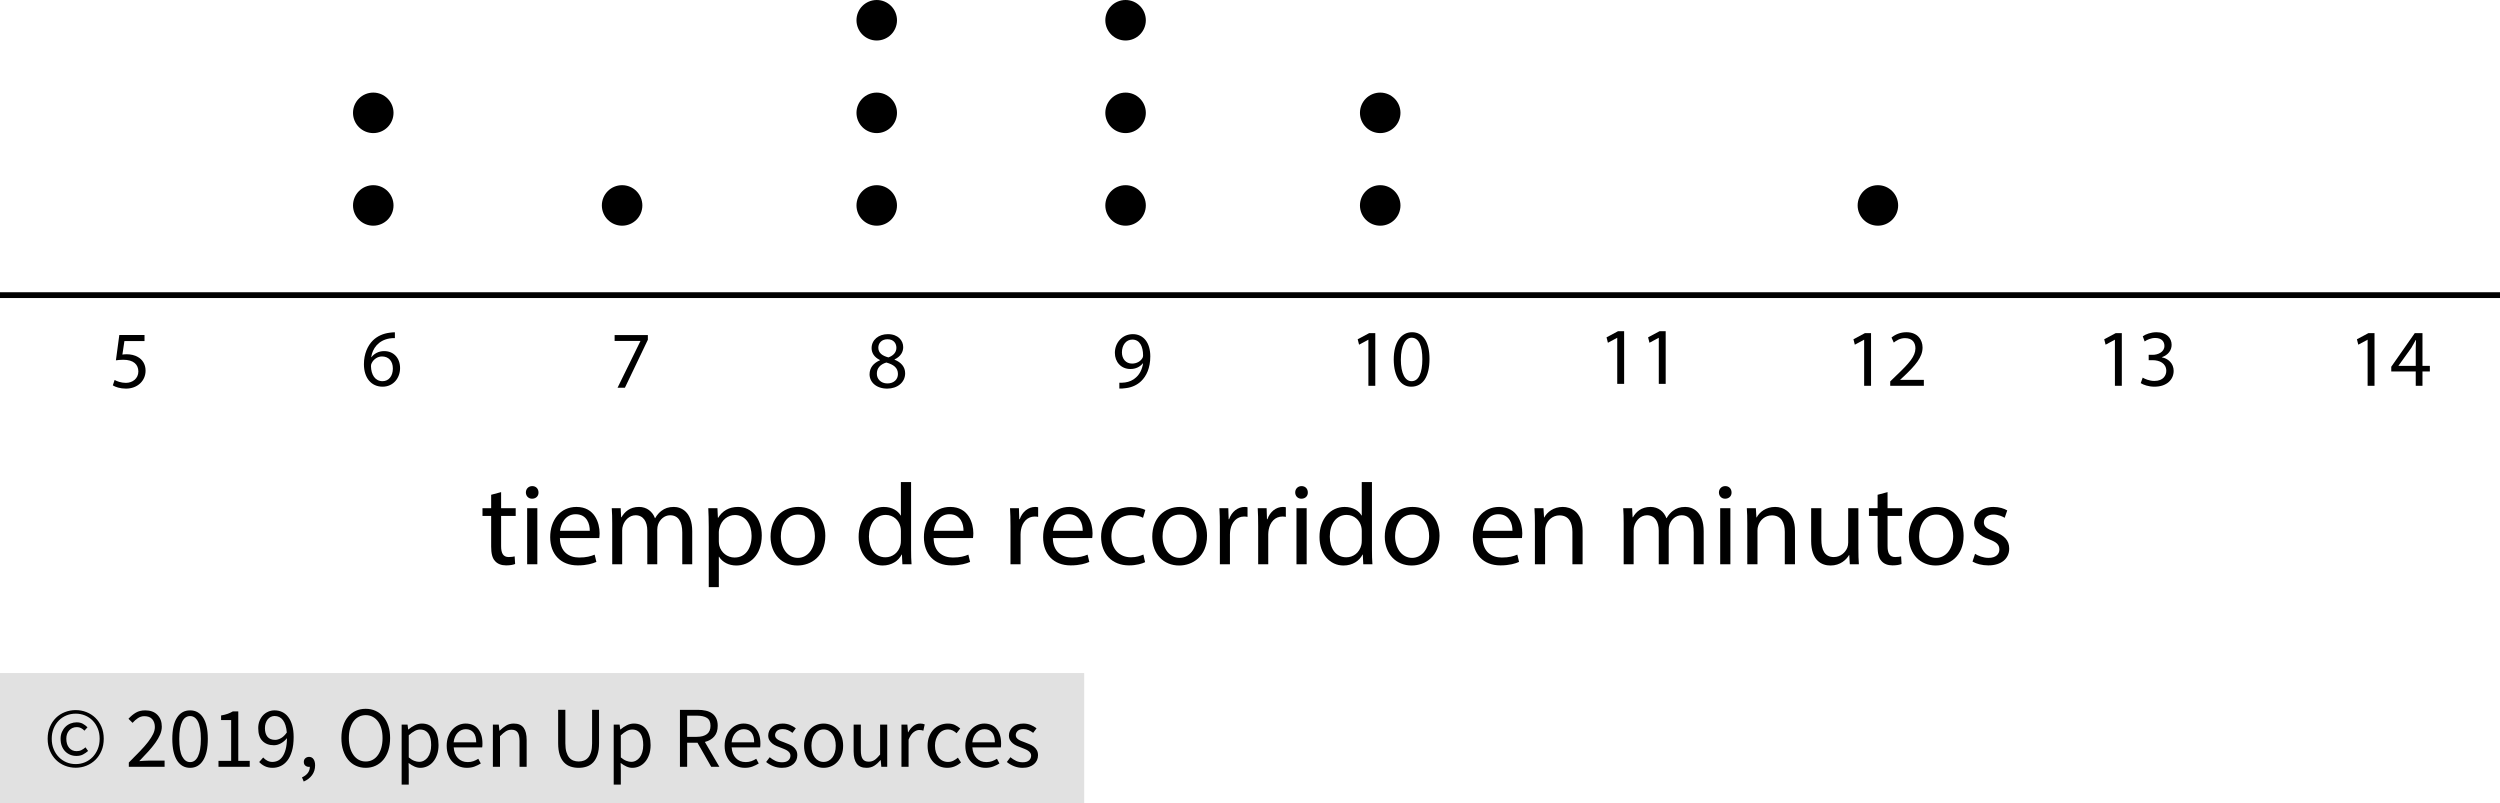 <?xml version="1.0" encoding="utf-8"?>
<!-- Generator: Adobe Illustrator 23.0.3, SVG Export Plug-In . SVG Version: 6.00 Build 0)  -->
<svg version="1.1" xmlns="http://www.w3.org/2000/svg" xmlns:xlink="http://www.w3.org/1999/xlink" x="0px" y="0px"
	 viewBox="0 0 432 138.8" style="enable-background:new 0 0 432 138.8;" xml:space="preserve">
<style type="text/css">
	.st0{fill:#E1E1E1;}
	.st1{fill:none;stroke:#000000;stroke-miterlimit:10;}
</style>
<g id="Copyright">
	<rect y="116.3" class="st0" width="187.347" height="22.5"/>
	<g>
		<path d="M13.08,132.665c-0.65,0-1.27-0.118-1.86-0.353c-0.59-0.235-1.105-0.57-1.545-1.005s-0.79-0.96-1.05-1.575
			c-0.26-0.615-0.39-1.307-0.39-2.078c0-0.76,0.13-1.445,0.39-2.055c0.26-0.61,0.61-1.13,1.05-1.56c0.44-0.43,0.955-0.76,1.545-0.99
			c0.59-0.229,1.209-0.345,1.86-0.345c0.65,0,1.268,0.115,1.853,0.345c0.585,0.23,1.1,0.561,1.545,0.99
			c0.445,0.43,0.797,0.95,1.058,1.56c0.26,0.61,0.39,1.295,0.39,2.055c0,0.771-0.13,1.463-0.39,2.078
			c-0.26,0.615-0.613,1.14-1.058,1.575c-0.445,0.435-0.96,0.77-1.545,1.005S13.73,132.665,13.08,132.665z M13.08,132.035
			c0.57,0,1.105-0.105,1.605-0.315c0.5-0.21,0.938-0.508,1.312-0.893s0.672-0.845,0.893-1.38c0.22-0.535,0.33-1.132,0.33-1.792
			c0-0.65-0.11-1.242-0.33-1.777c-0.22-0.535-0.518-0.992-0.893-1.373c-0.375-0.38-0.812-0.672-1.312-0.877
			c-0.5-0.205-1.035-0.308-1.605-0.308c-0.57,0-1.105,0.103-1.605,0.308c-0.5,0.205-0.938,0.498-1.312,0.877
			c-0.375,0.38-0.673,0.838-0.893,1.373c-0.22,0.535-0.33,1.127-0.33,1.777c0,0.66,0.11,1.258,0.33,1.792
			c0.22,0.535,0.518,0.996,0.893,1.38s0.812,0.682,1.312,0.893C11.975,131.93,12.51,132.035,13.08,132.035z M13.2,130.625
			c-0.38,0-0.735-0.067-1.065-0.203c-0.33-0.135-0.62-0.33-0.87-0.585c-0.25-0.255-0.445-0.565-0.585-0.93
			c-0.14-0.365-0.21-0.783-0.21-1.253c0-0.43,0.077-0.82,0.232-1.17c0.155-0.35,0.36-0.65,0.615-0.9s0.55-0.44,0.885-0.57
			c0.335-0.13,0.682-0.195,1.042-0.195c0.42,0,0.777,0.083,1.072,0.248s0.562,0.368,0.803,0.607l-0.525,0.585
			c-0.2-0.2-0.403-0.352-0.608-0.457c-0.205-0.105-0.438-0.158-0.697-0.158c-0.55,0-0.993,0.188-1.328,0.562
			s-0.502,0.857-0.502,1.447c0,0.66,0.163,1.183,0.487,1.568c0.325,0.385,0.758,0.577,1.298,0.577c0.32,0,0.6-0.062,0.84-0.188
			c0.24-0.125,0.47-0.282,0.69-0.472l0.45,0.63c-0.28,0.24-0.575,0.442-0.885,0.607S13.65,130.625,13.2,130.625z"/>
		<path d="M22.26,132.5v-0.735c0.72-0.72,1.36-1.37,1.92-1.95c0.56-0.58,1.03-1.118,1.41-1.612c0.38-0.495,0.669-0.95,0.87-1.365
			c0.2-0.415,0.3-0.817,0.3-1.208c0-0.55-0.15-1-0.45-1.35c-0.3-0.35-0.755-0.525-1.365-0.525c-0.4,0-0.771,0.113-1.11,0.337
			c-0.34,0.225-0.65,0.498-0.93,0.818l-0.705-0.705c0.4-0.44,0.825-0.792,1.275-1.058c0.45-0.265,0.99-0.397,1.62-0.397
			c0.89,0,1.59,0.258,2.1,0.772c0.51,0.515,0.765,1.198,0.765,2.047c0,0.45-0.097,0.903-0.292,1.358
			c-0.195,0.455-0.465,0.925-0.81,1.41c-0.345,0.485-0.755,0.99-1.23,1.515s-0.997,1.083-1.567,1.672c0.26-0.02,0.53-0.04,0.81-0.06
			c0.28-0.02,0.545-0.03,0.795-0.03h2.775v1.065H22.26z"/>
		<path d="M32.85,132.68c-0.97,0-1.725-0.43-2.265-1.29c-0.54-0.86-0.81-2.095-0.81-3.705s0.27-2.835,0.81-3.675
			c0.54-0.84,1.295-1.26,2.265-1.26c0.96,0,1.71,0.42,2.25,1.26c0.54,0.84,0.81,2.065,0.81,3.675s-0.27,2.845-0.81,3.705
			S33.81,132.68,32.85,132.68z M32.85,131.69c0.28,0,0.533-0.077,0.758-0.232c0.225-0.155,0.42-0.395,0.585-0.72
			c0.165-0.325,0.292-0.74,0.382-1.245s0.135-1.107,0.135-1.808c0-0.7-0.045-1.3-0.135-1.8c-0.09-0.5-0.217-0.907-0.382-1.222
			s-0.36-0.547-0.585-0.698c-0.225-0.15-0.478-0.225-0.758-0.225s-0.535,0.075-0.765,0.225c-0.23,0.15-0.428,0.383-0.593,0.698
			s-0.292,0.723-0.382,1.222c-0.09,0.5-0.135,1.101-0.135,1.8c0,1.4,0.173,2.417,0.518,3.052
			C31.837,131.373,32.29,131.69,32.85,131.69z"/>
		<path d="M37.755,132.5v-1.02h2.19v-7.05h-1.74v-0.795c0.44-0.08,0.823-0.177,1.148-0.292c0.325-0.115,0.617-0.252,0.877-0.412
			h0.945v8.55h1.98v1.02H37.755z"/>
		<path d="M47.1,132.68c-0.51,0-0.958-0.095-1.343-0.285s-0.708-0.43-0.967-0.72l0.69-0.78c0.2,0.23,0.438,0.415,0.712,0.555
			s0.562,0.21,0.862,0.21c0.34,0,0.66-0.07,0.96-0.21c0.3-0.14,0.564-0.373,0.795-0.698c0.23-0.325,0.415-0.748,0.555-1.268
			c0.14-0.52,0.215-1.165,0.225-1.935c-0.3,0.38-0.65,0.68-1.05,0.9c-0.4,0.22-0.8,0.33-1.2,0.33c-0.83,0-1.49-0.245-1.98-0.735
			c-0.49-0.49-0.735-1.23-0.735-2.22c0-0.46,0.075-0.878,0.225-1.253c0.15-0.375,0.353-0.697,0.607-0.967s0.555-0.48,0.9-0.63
			s0.708-0.225,1.087-0.225c0.47,0,0.908,0.095,1.312,0.285c0.405,0.19,0.755,0.478,1.05,0.862c0.294,0.385,0.525,0.865,0.69,1.44
			c0.165,0.575,0.248,1.248,0.248,2.018c0,0.96-0.1,1.777-0.3,2.453c-0.2,0.675-0.47,1.225-0.81,1.65
			c-0.34,0.425-0.728,0.735-1.163,0.93C48.037,132.583,47.58,132.68,47.1,132.68z M47.549,127.85c0.32,0,0.658-0.1,1.013-0.3
			c0.355-0.2,0.688-0.525,0.998-0.975c-0.08-0.94-0.3-1.65-0.66-2.13s-0.845-0.72-1.455-0.72c-0.23,0-0.448,0.05-0.652,0.15
			c-0.205,0.1-0.383,0.243-0.533,0.428s-0.268,0.407-0.353,0.667c-0.085,0.26-0.127,0.545-0.127,0.855
			c0,0.63,0.145,1.125,0.435,1.485S46.949,127.85,47.549,127.85z"/>
		<path d="M52.484,135.05l-0.3-0.72c0.43-0.19,0.765-0.442,1.005-0.758c0.24-0.315,0.355-0.672,0.345-1.072
			c-0.03,0.01-0.081,0.015-0.15,0.015c-0.24,0-0.447-0.073-0.622-0.218c-0.175-0.145-0.263-0.357-0.263-0.637
			c0-0.27,0.09-0.482,0.27-0.638c0.18-0.155,0.395-0.232,0.645-0.232c0.32,0,0.572,0.13,0.757,0.39
			c0.185,0.26,0.278,0.615,0.278,1.065c0,0.65-0.175,1.215-0.525,1.695S53.094,134.79,52.484,135.05z"/>
		<path d="M63.194,132.68c-0.62,0-1.188-0.12-1.703-0.36c-0.515-0.24-0.958-0.582-1.327-1.027c-0.37-0.445-0.658-0.985-0.863-1.62
			c-0.205-0.635-0.308-1.347-0.308-2.137s0.103-1.498,0.308-2.123s0.493-1.155,0.863-1.59c0.37-0.435,0.812-0.767,1.327-0.997
			s1.083-0.345,1.703-0.345s1.188,0.118,1.703,0.353c0.515,0.235,0.96,0.57,1.335,1.005s0.665,0.965,0.87,1.59
			c0.205,0.625,0.307,1.327,0.307,2.107c0,0.79-0.103,1.502-0.307,2.137c-0.205,0.635-0.495,1.175-0.87,1.62
			c-0.375,0.445-0.82,0.788-1.335,1.027C64.382,132.56,63.814,132.68,63.194,132.68z M63.194,131.585
			c0.44,0,0.837-0.095,1.192-0.285c0.355-0.189,0.66-0.462,0.915-0.817s0.453-0.78,0.593-1.275c0.14-0.495,0.21-1.052,0.21-1.672
			c0-0.61-0.07-1.16-0.21-1.65c-0.14-0.49-0.338-0.905-0.593-1.245s-0.56-0.603-0.915-0.788s-0.752-0.277-1.192-0.277
			s-0.837,0.092-1.192,0.277s-0.66,0.448-0.915,0.788s-0.453,0.755-0.593,1.245c-0.14,0.49-0.21,1.041-0.21,1.65
			c0,0.62,0.07,1.177,0.21,1.672s0.338,0.92,0.593,1.275s0.56,0.628,0.915,0.817C62.357,131.49,62.754,131.585,63.194,131.585z"/>
		<path d="M69.404,135.575V125.21h1.02l0.105,0.84h0.045c0.33-0.28,0.692-0.52,1.087-0.72s0.808-0.3,1.238-0.3
			c0.47,0,0.885,0.088,1.245,0.263c0.36,0.175,0.66,0.425,0.9,0.75c0.24,0.325,0.422,0.715,0.547,1.17
			c0.125,0.455,0.188,0.968,0.188,1.538c0,0.62-0.085,1.172-0.255,1.658c-0.17,0.485-0.4,0.897-0.69,1.237
			c-0.291,0.34-0.625,0.598-1.005,0.772c-0.38,0.175-0.78,0.263-1.2,0.263c-0.34,0-0.678-0.075-1.013-0.225
			s-0.672-0.355-1.012-0.615l0.03,1.275v2.46H69.404z M72.419,131.645c0.3,0,0.577-0.067,0.833-0.203
			c0.255-0.135,0.475-0.325,0.66-0.57s0.33-0.547,0.435-0.908c0.105-0.36,0.158-0.765,0.158-1.215c0-0.4-0.035-0.765-0.105-1.095
			c-0.07-0.33-0.183-0.612-0.337-0.847c-0.155-0.235-0.355-0.417-0.6-0.548c-0.245-0.129-0.538-0.195-0.877-0.195
			c-0.31,0-0.623,0.085-0.938,0.255c-0.315,0.17-0.653,0.415-1.013,0.735v3.825c0.33,0.28,0.65,0.478,0.96,0.593
			C71.904,131.587,72.179,131.645,72.419,131.645z"/>
		<path d="M80.684,132.68c-0.49,0-0.948-0.088-1.373-0.263c-0.425-0.175-0.795-0.425-1.11-0.75
			c-0.315-0.325-0.562-0.722-0.743-1.192s-0.27-1.005-0.27-1.605s0.092-1.138,0.277-1.613c0.185-0.475,0.43-0.877,0.735-1.208
			c0.305-0.33,0.652-0.582,1.042-0.757c0.39-0.175,0.795-0.263,1.215-0.263c0.46,0,0.873,0.081,1.237,0.24
			c0.365,0.16,0.67,0.39,0.915,0.69s0.433,0.66,0.562,1.08s0.195,0.89,0.195,1.41c0,0.13-0.003,0.257-0.008,0.382
			s-0.018,0.232-0.037,0.322h-4.92c0.05,0.78,0.292,1.398,0.728,1.853c0.435,0.456,1.002,0.683,1.703,0.683
			c0.35,0,0.672-0.052,0.968-0.157c0.294-0.105,0.577-0.243,0.847-0.413l0.435,0.81c-0.32,0.2-0.675,0.375-1.065,0.525
			S81.184,132.68,80.684,132.68z M78.389,128.27h3.9c0-0.74-0.158-1.302-0.473-1.688c-0.315-0.385-0.757-0.578-1.327-0.578
			c-0.26,0-0.508,0.05-0.743,0.15c-0.235,0.1-0.448,0.248-0.638,0.443c-0.19,0.195-0.348,0.433-0.472,0.712
			C78.511,127.59,78.429,127.91,78.389,128.27z"/>
		<path d="M85.169,132.5v-7.29h1.02l0.105,1.05h0.045c0.35-0.35,0.717-0.642,1.103-0.877c0.385-0.235,0.833-0.353,1.343-0.353
			c0.77,0,1.332,0.24,1.688,0.72c0.354,0.48,0.532,1.19,0.532,2.13v4.62h-1.23v-4.455c0-0.69-0.11-1.188-0.33-1.492
			c-0.22-0.305-0.57-0.458-1.05-0.458c-0.38,0-0.715,0.095-1.005,0.285c-0.291,0.19-0.62,0.47-0.99,0.84v5.28H85.169z"/>
		<path d="M99.989,132.68c-0.5,0-0.968-0.073-1.403-0.218c-0.435-0.145-0.81-0.385-1.125-0.72s-0.562-0.772-0.742-1.312
			c-0.18-0.54-0.27-1.205-0.27-1.995v-5.775h1.245v5.805c0,0.59,0.06,1.085,0.18,1.485s0.282,0.72,0.487,0.96
			c0.205,0.24,0.448,0.412,0.728,0.518c0.28,0.105,0.58,0.157,0.9,0.157c0.33,0,0.635-0.052,0.915-0.157
			c0.28-0.105,0.525-0.278,0.735-0.518c0.21-0.24,0.375-0.56,0.495-0.96c0.12-0.4,0.18-0.895,0.18-1.485v-5.805h1.2v5.775
			c0,0.79-0.09,1.455-0.27,1.995c-0.18,0.54-0.428,0.978-0.743,1.312s-0.688,0.575-1.117,0.72
			C100.954,132.607,100.488,132.68,99.989,132.68z"/>
		<path d="M106.048,135.575V125.21h1.02l0.105,0.84h0.045c0.33-0.28,0.692-0.52,1.087-0.72s0.808-0.3,1.238-0.3
			c0.47,0,0.885,0.088,1.245,0.263c0.36,0.175,0.66,0.425,0.9,0.75c0.24,0.325,0.422,0.715,0.547,1.17
			c0.125,0.455,0.188,0.968,0.188,1.538c0,0.62-0.085,1.172-0.255,1.658c-0.17,0.485-0.4,0.897-0.69,1.237
			c-0.291,0.34-0.625,0.598-1.005,0.772c-0.38,0.175-0.78,0.263-1.2,0.263c-0.34,0-0.678-0.075-1.013-0.225
			s-0.672-0.355-1.012-0.615l0.03,1.275v2.46H106.048z M109.063,131.645c0.3,0,0.577-0.067,0.833-0.203
			c0.255-0.135,0.475-0.325,0.66-0.57s0.33-0.547,0.435-0.908c0.105-0.36,0.158-0.765,0.158-1.215c0-0.4-0.035-0.765-0.105-1.095
			c-0.07-0.33-0.183-0.612-0.337-0.847c-0.155-0.235-0.355-0.417-0.6-0.548c-0.245-0.129-0.538-0.195-0.877-0.195
			c-0.31,0-0.623,0.085-0.938,0.255c-0.315,0.17-0.653,0.415-1.013,0.735v3.825c0.33,0.28,0.65,0.478,0.96,0.593
			C108.548,131.587,108.823,131.645,109.063,131.645z"/>
		<path d="M117.494,132.5v-9.84h3.075c0.5,0,0.962,0.047,1.388,0.143c0.425,0.095,0.79,0.252,1.095,0.472
			c0.305,0.22,0.542,0.505,0.712,0.855c0.17,0.35,0.255,0.78,0.255,1.29c0,0.77-0.2,1.385-0.6,1.845s-0.94,0.775-1.62,0.945
			l2.505,4.29h-1.41l-2.37-4.155h-1.785v4.155H117.494z M118.739,127.325h1.65c0.77,0,1.36-0.158,1.77-0.473
			c0.41-0.315,0.615-0.792,0.615-1.433c0-0.65-0.205-1.105-0.615-1.365c-0.41-0.26-1-0.39-1.77-0.39h-1.65V127.325z"/>
		<path d="M128.713,132.68c-0.49,0-0.948-0.088-1.373-0.263c-0.425-0.175-0.795-0.425-1.11-0.75
			c-0.315-0.325-0.562-0.722-0.743-1.192s-0.27-1.005-0.27-1.605s0.092-1.138,0.277-1.613c0.185-0.475,0.43-0.877,0.735-1.208
			c0.305-0.33,0.652-0.582,1.042-0.757c0.39-0.175,0.795-0.263,1.215-0.263c0.46,0,0.873,0.081,1.237,0.24
			c0.365,0.16,0.67,0.39,0.915,0.69s0.433,0.66,0.562,1.08s0.195,0.89,0.195,1.41c0,0.13-0.003,0.257-0.008,0.382
			s-0.018,0.232-0.037,0.322h-4.92c0.05,0.78,0.292,1.398,0.728,1.853c0.435,0.456,1.002,0.683,1.703,0.683
			c0.35,0,0.672-0.052,0.968-0.157c0.294-0.105,0.577-0.243,0.847-0.413l0.435,0.81c-0.32,0.2-0.675,0.375-1.065,0.525
			S129.213,132.68,128.713,132.68z M126.418,128.27h3.9c0-0.74-0.158-1.302-0.473-1.688c-0.315-0.385-0.757-0.578-1.327-0.578
			c-0.26,0-0.508,0.05-0.743,0.15c-0.235,0.1-0.448,0.248-0.638,0.443c-0.19,0.195-0.348,0.433-0.472,0.712
			C126.541,127.59,126.458,127.91,126.418,128.27z"/>
		<path d="M135.103,132.68c-0.52,0-1.015-0.095-1.485-0.285s-0.88-0.43-1.23-0.72l0.615-0.825c0.32,0.26,0.647,0.47,0.982,0.63
			c0.335,0.16,0.722,0.24,1.163,0.24c0.48,0,0.84-0.11,1.08-0.33c0.24-0.22,0.36-0.49,0.36-0.81c0-0.19-0.05-0.355-0.15-0.495
			c-0.1-0.14-0.228-0.263-0.383-0.368c-0.155-0.105-0.333-0.197-0.532-0.277c-0.2-0.08-0.4-0.16-0.6-0.24
			c-0.26-0.09-0.52-0.192-0.78-0.308c-0.26-0.115-0.493-0.255-0.697-0.42c-0.205-0.165-0.373-0.357-0.502-0.578
			c-0.13-0.22-0.195-0.485-0.195-0.795c0-0.29,0.058-0.562,0.173-0.817c0.115-0.255,0.28-0.475,0.495-0.66
			c0.215-0.185,0.478-0.33,0.788-0.435s0.66-0.158,1.05-0.158c0.459,0,0.882,0.081,1.268,0.24c0.385,0.16,0.717,0.355,0.997,0.585
			l-0.585,0.78c-0.25-0.189-0.51-0.345-0.78-0.465s-0.565-0.18-0.885-0.18c-0.46,0-0.797,0.105-1.012,0.315
			c-0.215,0.21-0.323,0.455-0.323,0.735c0,0.17,0.045,0.317,0.135,0.442c0.09,0.125,0.21,0.235,0.36,0.33
			c0.15,0.095,0.323,0.18,0.518,0.255c0.195,0.075,0.397,0.153,0.607,0.232c0.26,0.1,0.522,0.205,0.788,0.315
			c0.265,0.11,0.502,0.247,0.712,0.412s0.382,0.368,0.518,0.607c0.135,0.24,0.203,0.53,0.203,0.87c0,0.3-0.058,0.58-0.173,0.84
			c-0.115,0.26-0.285,0.49-0.51,0.69s-0.505,0.357-0.84,0.472C135.915,132.623,135.533,132.68,135.103,132.68z"/>
		<path d="M142.318,132.68c-0.45,0-0.877-0.085-1.282-0.255c-0.405-0.17-0.763-0.417-1.073-0.742s-0.558-0.725-0.743-1.2
			c-0.185-0.475-0.277-1.012-0.277-1.612c0-0.61,0.092-1.152,0.277-1.627s0.433-0.877,0.743-1.208s0.667-0.58,1.073-0.75
			c0.405-0.17,0.833-0.255,1.282-0.255c0.45,0,0.877,0.085,1.283,0.255c0.405,0.17,0.762,0.42,1.072,0.75s0.558,0.732,0.743,1.208
			s0.277,1.018,0.277,1.627c0,0.6-0.092,1.138-0.277,1.612c-0.185,0.475-0.433,0.875-0.743,1.2s-0.667,0.572-1.072,0.742
			C143.195,132.595,142.768,132.68,142.318,132.68z M142.318,131.66c0.31,0,0.595-0.068,0.855-0.203
			c0.26-0.135,0.482-0.325,0.667-0.57s0.328-0.538,0.428-0.878c0.1-0.34,0.15-0.72,0.15-1.14s-0.05-0.803-0.15-1.147
			c-0.1-0.345-0.243-0.643-0.428-0.893s-0.408-0.442-0.667-0.578c-0.26-0.135-0.545-0.203-0.855-0.203s-0.595,0.068-0.855,0.203
			c-0.26,0.135-0.482,0.328-0.667,0.578s-0.328,0.547-0.427,0.893c-0.1,0.345-0.15,0.728-0.15,1.147s0.05,0.8,0.15,1.14
			c0.1,0.34,0.242,0.633,0.427,0.878s0.407,0.435,0.667,0.57C141.723,131.592,142.008,131.66,142.318,131.66z"/>
		<path d="M149.743,132.68c-0.78,0-1.348-0.24-1.702-0.72c-0.355-0.48-0.533-1.19-0.533-2.13v-4.62h1.245v4.455
			c0,0.69,0.107,1.188,0.322,1.493s0.562,0.458,1.042,0.458c0.38,0,0.715-0.098,1.005-0.293c0.29-0.195,0.609-0.507,0.96-0.938
			v-5.175h1.23v7.29h-1.02l-0.105-1.14h-0.045c-0.34,0.4-0.697,0.72-1.072,0.96C150.695,132.56,150.253,132.68,149.743,132.68z"/>
		<path d="M155.772,132.5v-7.29h1.02l0.105,1.32h0.045c0.25-0.459,0.553-0.825,0.908-1.095c0.354-0.27,0.742-0.405,1.163-0.405
			c0.29,0,0.55,0.05,0.78,0.15l-0.24,1.08c-0.12-0.04-0.23-0.07-0.33-0.09c-0.1-0.02-0.225-0.03-0.375-0.03
			c-0.31,0-0.633,0.125-0.968,0.375s-0.627,0.685-0.877,1.305v4.68H155.772z"/>
		<path d="M163.708,132.68c-0.48,0-0.93-0.085-1.35-0.255c-0.42-0.17-0.782-0.417-1.087-0.742s-0.545-0.725-0.72-1.2
			c-0.175-0.475-0.263-1.012-0.263-1.612c0-0.61,0.095-1.152,0.285-1.627s0.445-0.877,0.765-1.208c0.32-0.33,0.692-0.58,1.117-0.75
			c0.425-0.17,0.873-0.255,1.343-0.255c0.48,0,0.89,0.085,1.23,0.255c0.34,0.17,0.64,0.37,0.9,0.6l-0.63,0.81
			c-0.21-0.189-0.433-0.345-0.667-0.465c-0.235-0.12-0.498-0.18-0.788-0.18c-0.33,0-0.635,0.068-0.915,0.203
			c-0.28,0.135-0.52,0.328-0.72,0.578s-0.357,0.547-0.472,0.893c-0.115,0.345-0.173,0.728-0.173,1.147s0.055,0.8,0.165,1.14
			c0.11,0.34,0.263,0.633,0.458,0.878c0.195,0.245,0.433,0.435,0.712,0.57c0.28,0.135,0.585,0.203,0.915,0.203
			c0.34,0,0.653-0.073,0.938-0.218c0.285-0.145,0.542-0.317,0.772-0.518l0.54,0.825c-0.33,0.29-0.695,0.518-1.095,0.683
			C164.567,132.598,164.147,132.68,163.708,132.68z"/>
		<path d="M170.308,132.68c-0.49,0-0.948-0.088-1.373-0.263c-0.425-0.175-0.795-0.425-1.11-0.75
			c-0.315-0.325-0.562-0.722-0.743-1.192s-0.27-1.005-0.27-1.605s0.092-1.138,0.277-1.613c0.185-0.475,0.43-0.877,0.735-1.208
			c0.305-0.33,0.652-0.582,1.042-0.757c0.39-0.175,0.795-0.263,1.215-0.263c0.46,0,0.873,0.081,1.237,0.24
			c0.365,0.16,0.67,0.39,0.915,0.69s0.433,0.66,0.562,1.08s0.195,0.89,0.195,1.41c0,0.13-0.003,0.257-0.008,0.382
			s-0.018,0.232-0.037,0.322h-4.92c0.05,0.78,0.292,1.398,0.728,1.853c0.435,0.456,1.002,0.683,1.703,0.683
			c0.35,0,0.672-0.052,0.968-0.157c0.294-0.105,0.577-0.243,0.847-0.413l0.435,0.81c-0.32,0.2-0.675,0.375-1.065,0.525
			S170.808,132.68,170.308,132.68z M168.013,128.27h3.9c0-0.74-0.158-1.302-0.473-1.688c-0.315-0.385-0.757-0.578-1.327-0.578
			c-0.26,0-0.508,0.05-0.743,0.15c-0.235,0.1-0.448,0.248-0.638,0.443c-0.19,0.195-0.348,0.433-0.472,0.712
			C168.135,127.59,168.052,127.91,168.013,128.27z"/>
		<path d="M176.697,132.68c-0.52,0-1.015-0.095-1.485-0.285s-0.88-0.43-1.23-0.72l0.615-0.825c0.32,0.26,0.647,0.47,0.982,0.63
			c0.335,0.16,0.722,0.24,1.163,0.24c0.48,0,0.84-0.11,1.08-0.33c0.24-0.22,0.36-0.49,0.36-0.81c0-0.19-0.05-0.355-0.15-0.495
			c-0.1-0.14-0.228-0.263-0.383-0.368c-0.155-0.105-0.333-0.197-0.532-0.277c-0.2-0.08-0.4-0.16-0.6-0.24
			c-0.26-0.09-0.52-0.192-0.78-0.308c-0.26-0.115-0.493-0.255-0.697-0.42c-0.205-0.165-0.373-0.357-0.502-0.578
			c-0.13-0.22-0.195-0.485-0.195-0.795c0-0.29,0.058-0.562,0.173-0.817c0.115-0.255,0.28-0.475,0.495-0.66
			c0.215-0.185,0.478-0.33,0.788-0.435s0.66-0.158,1.05-0.158c0.459,0,0.882,0.081,1.268,0.24c0.385,0.16,0.717,0.355,0.997,0.585
			l-0.585,0.78c-0.25-0.189-0.51-0.345-0.78-0.465s-0.565-0.18-0.885-0.18c-0.46,0-0.797,0.105-1.012,0.315
			c-0.215,0.21-0.323,0.455-0.323,0.735c0,0.17,0.045,0.317,0.135,0.442c0.09,0.125,0.21,0.235,0.36,0.33
			c0.15,0.095,0.323,0.18,0.518,0.255c0.195,0.075,0.397,0.153,0.607,0.232c0.26,0.1,0.522,0.205,0.788,0.315
			c0.265,0.11,0.502,0.247,0.712,0.412s0.382,0.368,0.518,0.607c0.135,0.24,0.203,0.53,0.203,0.87c0,0.3-0.058,0.58-0.173,0.84
			c-0.115,0.26-0.285,0.49-0.51,0.69s-0.505,0.357-0.84,0.472C177.509,132.623,177.127,132.68,176.697,132.68z"/>
	</g>
</g>
<g id="Artwork">
	<circle cx="64.5" cy="35.5" r="3.5"/>
	<circle cx="64.5" cy="19.5" r="3.5"/>
	<circle cx="107.5" cy="35.5" r="3.5"/>
	<circle cx="151.5" cy="35.5" r="3.5"/>
	<circle cx="151.5" cy="19.5" r="3.5"/>
	<circle cx="151.5" cy="3.5" r="3.5"/>
	<circle cx="194.5" cy="35.5" r="3.5"/>
	<circle cx="194.5" cy="19.5" r="3.5"/>
	<circle cx="238.5" cy="35.5" r="3.5"/>
	<circle cx="324.5" cy="35.5" r="3.5"/>
	<circle cx="238.5" cy="19.5" r="3.5"/>
	<circle cx="194.5" cy="3.5" r="3.5"/>
	<line class="st1" x1="0" y1="51" x2="432" y2="51"/>
</g>
<g id="Spanish">
	<g>
		<path d="M86.592,85.037v2.781h2.521v1.34h-2.521v5.221c0,1.2,0.34,1.88,1.32,1.88c0.46,0,0.8-0.06,1.021-0.12l0.08,1.32
			c-0.34,0.14-0.88,0.24-1.561,0.24c-0.82,0-1.48-0.26-1.9-0.74c-0.5-0.52-0.68-1.38-0.68-2.521v-5.281h-1.5v-1.34h1.5v-2.32
			L86.592,85.037z"/>
		<path d="M93.053,85.097c0.02,0.6-0.42,1.081-1.121,1.081c-0.62,0-1.06-0.48-1.06-1.081c0-0.62,0.46-1.1,1.1-1.1
			C92.632,83.997,93.053,84.477,93.053,85.097z M91.092,97.5v-9.682h1.76V97.5H91.092z"/>
		<path d="M96.752,92.979c0.04,2.38,1.561,3.361,3.321,3.361c1.26,0,2.021-0.22,2.681-0.5l0.3,1.26c-0.62,0.28-1.68,0.6-3.221,0.6
			c-2.98,0-4.761-1.96-4.761-4.881c0-2.92,1.72-5.221,4.541-5.221c3.161,0,4,2.781,4,4.561c0,0.36-0.04,0.64-0.06,0.82H96.752z
			 M101.913,91.719c0.02-1.12-0.46-2.86-2.44-2.86c-1.78,0-2.561,1.64-2.701,2.86H101.913z"/>
		<path d="M105.792,90.438c0-1-0.02-1.82-0.08-2.621h1.54l0.08,1.561h0.06c0.54-0.92,1.44-1.781,3.041-1.781
			c1.32,0,2.321,0.8,2.741,1.94h0.04c0.3-0.54,0.68-0.96,1.08-1.26c0.581-0.44,1.221-0.68,2.141-0.68c1.28,0,3.181,0.84,3.181,4.201
			V97.5h-1.72v-5.481c0-1.861-0.68-2.981-2.101-2.981c-1,0-1.78,0.74-2.081,1.601c-0.08,0.24-0.14,0.56-0.14,0.88V97.5h-1.721
			v-5.801c0-1.541-0.68-2.661-2.021-2.661c-1.1,0-1.9,0.88-2.18,1.76c-0.1,0.26-0.14,0.561-0.14,0.86V97.5h-1.72V90.438z"/>
		<path d="M122.472,90.979c0-1.24-0.04-2.24-0.08-3.161h1.58l0.08,1.661h0.04c0.72-1.181,1.86-1.881,3.441-1.881
			c2.34,0,4.101,1.98,4.101,4.921c0,3.48-2.12,5.201-4.401,5.201c-1.28,0-2.4-0.56-2.98-1.521h-0.04v5.261h-1.74V90.979z
			 M124.212,93.559c0,0.26,0.04,0.5,0.08,0.72c0.32,1.22,1.38,2.061,2.641,2.061c1.86,0,2.94-1.521,2.94-3.741
			c0-1.94-1.02-3.601-2.88-3.601c-1.2,0-2.321,0.86-2.661,2.181c-0.06,0.22-0.12,0.48-0.12,0.72V93.559z"/>
		<path d="M142.614,92.579c0,3.581-2.48,5.141-4.821,5.141c-2.621,0-4.641-1.92-4.641-4.981c0-3.241,2.121-5.141,4.801-5.141
			C140.733,87.598,142.614,89.618,142.614,92.579z M134.932,92.679c0,2.12,1.22,3.721,2.94,3.721c1.681,0,2.941-1.581,2.941-3.761
			c0-1.641-0.82-3.721-2.901-3.721C135.833,88.918,134.932,90.838,134.932,92.679z"/>
		<path d="M157.434,83.297V95c0,0.86,0.02,1.84,0.08,2.5h-1.581l-0.08-1.68h-0.04c-0.54,1.08-1.72,1.9-3.301,1.9
			c-2.34,0-4.141-1.98-4.141-4.921c-0.02-3.221,1.98-5.201,4.341-5.201c1.48,0,2.48,0.7,2.92,1.48h0.04v-5.781H157.434z
			 M155.673,91.759c0-0.22-0.02-0.52-0.08-0.74c-0.26-1.12-1.221-2.041-2.541-2.041c-1.821,0-2.901,1.601-2.901,3.741
			c0,1.96,0.96,3.581,2.861,3.581c1.18,0,2.26-0.78,2.581-2.101c0.06-0.24,0.08-0.48,0.08-0.76V91.759z"/>
		<path d="M161.332,92.979c0.04,2.38,1.561,3.361,3.321,3.361c1.26,0,2.021-0.22,2.681-0.5l0.3,1.26c-0.62,0.28-1.68,0.6-3.221,0.6
			c-2.98,0-4.761-1.96-4.761-4.881c0-2.92,1.72-5.221,4.541-5.221c3.161,0,4,2.781,4,4.561c0,0.36-0.04,0.64-0.06,0.82H161.332z
			 M166.493,91.719c0.02-1.12-0.46-2.86-2.44-2.86c-1.78,0-2.561,1.64-2.701,2.86H166.493z"/>
		<path d="M174.611,90.838c0-1.14-0.02-2.12-0.08-3.021h1.54l0.06,1.9h0.08c0.44-1.3,1.5-2.121,2.681-2.121
			c0.2,0,0.34,0.02,0.5,0.06v1.661c-0.18-0.04-0.36-0.06-0.6-0.06c-1.24,0-2.12,0.94-2.36,2.26c-0.04,0.24-0.08,0.521-0.08,0.82
			V97.5h-1.74V90.838z"/>
		<path d="M181.932,92.979c0.04,2.38,1.561,3.361,3.321,3.361c1.26,0,2.021-0.22,2.681-0.5l0.3,1.26c-0.62,0.28-1.68,0.6-3.221,0.6
			c-2.98,0-4.761-1.96-4.761-4.881c0-2.92,1.72-5.221,4.541-5.221c3.161,0,4,2.781,4,4.561c0,0.36-0.04,0.64-0.06,0.82H181.932z
			 M187.093,91.719c0.02-1.12-0.46-2.86-2.44-2.86c-1.78,0-2.561,1.64-2.701,2.86H187.093z"/>
		<path d="M197.873,97.14c-0.46,0.24-1.48,0.56-2.781,0.56c-2.92,0-4.821-1.98-4.821-4.941c0-2.98,2.041-5.141,5.201-5.141
			c1.04,0,1.96,0.26,2.44,0.5l-0.4,1.36c-0.42-0.24-1.08-0.46-2.04-0.46c-2.221,0-3.421,1.641-3.421,3.661
			c0,2.24,1.44,3.621,3.361,3.621c1,0,1.66-0.26,2.16-0.48L197.873,97.14z"/>
		<path d="M208.573,92.579c0,3.581-2.48,5.141-4.821,5.141c-2.621,0-4.641-1.92-4.641-4.981c0-3.241,2.12-5.141,4.801-5.141
			C206.693,87.598,208.573,89.618,208.573,92.579z M200.892,92.679c0,2.12,1.22,3.721,2.94,3.721c1.681,0,2.941-1.581,2.941-3.761
			c0-1.641-0.82-3.721-2.901-3.721C201.792,88.918,200.892,90.838,200.892,92.679z"/>
		<path d="M210.792,90.838c0-1.14-0.02-2.12-0.08-3.021h1.54l0.06,1.9h0.08c0.44-1.3,1.5-2.121,2.681-2.121
			c0.2,0,0.34,0.02,0.5,0.06v1.661c-0.18-0.04-0.36-0.06-0.6-0.06c-1.24,0-2.121,0.94-2.36,2.26c-0.04,0.24-0.08,0.521-0.08,0.82
			V97.5h-1.74V90.838z"/>
		<path d="M217.412,90.838c0-1.14-0.02-2.12-0.08-3.021h1.54l0.06,1.9h0.08c0.44-1.3,1.5-2.121,2.681-2.121
			c0.2,0,0.34,0.02,0.5,0.06v1.661c-0.18-0.04-0.36-0.06-0.6-0.06c-1.24,0-2.121,0.94-2.36,2.26c-0.04,0.24-0.08,0.521-0.08,0.82
			V97.5h-1.74V90.838z"/>
		<path d="M225.992,85.097c0.02,0.6-0.42,1.081-1.121,1.081c-0.62,0-1.06-0.48-1.06-1.081c0-0.62,0.46-1.1,1.1-1.1
			C225.572,83.997,225.992,84.477,225.992,85.097z M224.032,97.5v-9.682h1.76V97.5H224.032z"/>
		<path d="M237.073,83.297V95c0,0.86,0.02,1.84,0.08,2.5h-1.581l-0.08-1.68h-0.04c-0.54,1.08-1.72,1.9-3.301,1.9
			c-2.34,0-4.141-1.98-4.141-4.921c-0.02-3.221,1.98-5.201,4.341-5.201c1.48,0,2.48,0.7,2.92,1.48h0.04v-5.781H237.073z
			 M235.312,91.759c0-0.22-0.02-0.52-0.08-0.74c-0.26-1.12-1.221-2.041-2.541-2.041c-1.821,0-2.901,1.601-2.901,3.741
			c0,1.96,0.96,3.581,2.861,3.581c1.18,0,2.26-0.78,2.581-2.101c0.06-0.24,0.08-0.48,0.08-0.76V91.759z"/>
		<path d="M248.752,92.579c0,3.581-2.48,5.141-4.821,5.141c-2.621,0-4.641-1.92-4.641-4.981c0-3.241,2.121-5.141,4.801-5.141
			C246.872,87.598,248.752,89.618,248.752,92.579z M241.071,92.679c0,2.12,1.22,3.721,2.94,3.721c1.681,0,2.941-1.581,2.941-3.761
			c0-1.641-0.82-3.721-2.901-3.721C241.971,88.918,241.071,90.838,241.071,92.679z"/>
		<path d="M256.19,92.979c0.04,2.38,1.561,3.361,3.321,3.361c1.26,0,2.021-0.22,2.681-0.5l0.3,1.26c-0.62,0.28-1.68,0.6-3.221,0.6
			c-2.98,0-4.761-1.96-4.761-4.881c0-2.92,1.72-5.221,4.541-5.221c3.161,0,4,2.781,4,4.561c0,0.36-0.04,0.64-0.06,0.82H256.19z
			 M261.352,91.719c0.02-1.12-0.46-2.86-2.44-2.86c-1.78,0-2.561,1.64-2.701,2.86H261.352z"/>
		<path d="M265.231,90.438c0-1-0.02-1.82-0.08-2.621h1.56l0.1,1.601h0.04c0.48-0.92,1.601-1.821,3.201-1.821
			c1.34,0,3.421,0.8,3.421,4.121V97.5h-1.76v-5.581c0-1.561-0.581-2.861-2.241-2.861c-1.16,0-2.061,0.82-2.36,1.8
			c-0.08,0.22-0.12,0.521-0.12,0.82V97.5h-1.76V90.438z"/>
		<path d="M280.571,90.438c0-1-0.02-1.82-0.08-2.621h1.54l0.08,1.561h0.06c0.54-0.92,1.44-1.781,3.041-1.781
			c1.32,0,2.321,0.8,2.741,1.94h0.04c0.3-0.54,0.68-0.96,1.08-1.26c0.581-0.44,1.221-0.68,2.141-0.68c1.28,0,3.181,0.84,3.181,4.201
			V97.5h-1.72v-5.481c0-1.861-0.68-2.981-2.101-2.981c-1,0-1.78,0.74-2.081,1.601c-0.08,0.24-0.14,0.56-0.14,0.88V97.5h-1.721
			v-5.801c0-1.541-0.68-2.661-2.021-2.661c-1.1,0-1.9,0.88-2.18,1.76c-0.1,0.26-0.14,0.561-0.14,0.86V97.5h-1.72V90.438z"/>
		<path d="M299.211,85.097c0.02,0.6-0.42,1.081-1.121,1.081c-0.62,0-1.06-0.48-1.06-1.081c0-0.62,0.46-1.1,1.1-1.1
			C298.791,83.997,299.211,84.477,299.211,85.097z M297.25,97.5v-9.682h1.76V97.5H297.25z"/>
		<path d="M301.93,90.438c0-1-0.02-1.82-0.08-2.621h1.56l0.1,1.601h0.04c0.48-0.92,1.601-1.821,3.201-1.821
			c1.34,0,3.421,0.8,3.421,4.121V97.5h-1.76v-5.581c0-1.561-0.581-2.861-2.241-2.861c-1.16,0-2.061,0.82-2.36,1.8
			c-0.08,0.22-0.12,0.521-0.12,0.82V97.5h-1.76V90.438z"/>
		<path d="M321.131,94.859c0,1,0.02,1.88,0.08,2.641h-1.561l-0.1-1.581h-0.04c-0.46,0.78-1.48,1.801-3.201,1.801
			c-1.521,0-3.341-0.84-3.341-4.241v-5.661h1.76v5.361c0,1.84,0.56,3.081,2.161,3.081c1.18,0,2-0.82,2.32-1.601
			c0.1-0.26,0.16-0.58,0.16-0.9v-5.941h1.76V94.859z"/>
		<path d="M326.17,85.037v2.781h2.521v1.34h-2.521v5.221c0,1.2,0.34,1.88,1.32,1.88c0.46,0,0.8-0.06,1.021-0.12l0.08,1.32
			c-0.34,0.14-0.88,0.24-1.561,0.24c-0.82,0-1.48-0.26-1.9-0.74c-0.5-0.52-0.68-1.38-0.68-2.521v-5.281h-1.5v-1.34h1.5v-2.32
			L326.17,85.037z"/>
		<path d="M339.312,92.579c0,3.581-2.48,5.141-4.821,5.141c-2.621,0-4.641-1.92-4.641-4.981c0-3.241,2.12-5.141,4.801-5.141
			C337.431,87.598,339.312,89.618,339.312,92.579z M331.63,92.679c0,2.12,1.22,3.721,2.94,3.721c1.681,0,2.941-1.581,2.941-3.761
			c0-1.641-0.82-3.721-2.901-3.721C332.53,88.918,331.63,90.838,331.63,92.679z"/>
		<path d="M341.29,95.7c0.52,0.34,1.44,0.7,2.32,0.7c1.28,0,1.881-0.64,1.881-1.44c0-0.84-0.5-1.3-1.801-1.78
			c-1.74-0.62-2.561-1.581-2.561-2.741c0-1.561,1.26-2.841,3.341-2.841c0.98,0,1.84,0.28,2.38,0.601l-0.44,1.28
			c-0.38-0.24-1.08-0.561-1.98-0.561c-1.04,0-1.62,0.6-1.62,1.32c0,0.8,0.58,1.161,1.84,1.641c1.68,0.64,2.541,1.48,2.541,2.92
			c0,1.701-1.32,2.901-3.621,2.901c-1.061,0-2.041-0.26-2.721-0.66L341.29,95.7z"/>
	</g>
	<g>
		<path d="M409.124,58.71h-0.028l-1.583,0.854l-0.238-0.938l1.989-1.064h1.051v9.105h-1.191V58.71z"/>
		<path d="M417.44,66.667v-2.479h-4.23v-0.812l4.062-5.813h1.331v5.659h1.275v0.966h-1.275v2.479H417.44z M417.44,63.221v-3.04
			c0-0.477,0.014-0.953,0.042-1.429h-0.042c-0.28,0.532-0.504,0.924-0.756,1.345l-2.227,3.095v0.028H417.44z"/>
	</g>
	<g>
		<path d="M365.458,58.71h-0.028l-1.583,0.854l-0.238-0.938l1.989-1.064h1.051v9.105h-1.191V58.71z"/>
		<path d="M370.258,65.252c0.351,0.224,1.163,0.574,2.017,0.574c1.583,0,2.073-1.009,2.059-1.765
			c-0.014-1.274-1.163-1.821-2.353-1.821h-0.687v-0.925h0.687c0.896,0,2.031-0.462,2.031-1.541c0-0.729-0.462-1.373-1.597-1.373
			c-0.729,0-1.429,0.322-1.821,0.603l-0.322-0.896c0.476-0.35,1.401-0.7,2.381-0.7c1.793,0,2.605,1.064,2.605,2.171
			c0,0.938-0.561,1.737-1.681,2.143v0.028c1.121,0.224,2.031,1.064,2.031,2.339c0,1.457-1.135,2.732-3.32,2.732
			c-1.022,0-1.919-0.322-2.367-0.617L370.258,65.252z"/>
	</g>
	<g>
		<path d="M322.124,58.71h-0.028l-1.583,0.854l-0.238-0.938l1.989-1.064h1.051v9.105h-1.191V58.71z"/>
		<path d="M326.63,66.667V65.91l0.966-0.938c2.325-2.213,3.376-3.39,3.39-4.763c0-0.924-0.448-1.779-1.807-1.779
			c-0.826,0-1.513,0.42-1.933,0.771l-0.392-0.869c0.63-0.532,1.527-0.924,2.577-0.924c1.961,0,2.788,1.345,2.788,2.647
			c0,1.681-1.219,3.04-3.138,4.889l-0.728,0.672v0.028h4.09v1.022H326.63z"/>
	</g>
	<g>
		<path d="M279.458,58.377h-0.028l-1.583,0.854l-0.238-0.938l1.989-1.064h1.051v9.105h-1.191V58.377z"/>
		<path d="M286.639,58.377h-0.028l-1.583,0.854l-0.238-0.938l1.989-1.064h1.051v9.105h-1.191V58.377z"/>
	</g>
	<g>
		<path d="M236.458,58.71h-0.028l-1.583,0.854l-0.238-0.938l1.989-1.064h1.051v9.105h-1.191V58.71z"/>
		<path d="M247.015,62.016c0,3.096-1.148,4.805-3.166,4.805c-1.779,0-2.984-1.667-3.012-4.679c0-3.054,1.316-4.734,3.166-4.734
			C245.922,57.408,247.015,59.116,247.015,62.016z M242.07,62.156c0,2.367,0.729,3.712,1.849,3.712c1.261,0,1.863-1.471,1.863-3.796
			c0-2.241-0.574-3.712-1.849-3.712C242.855,58.36,242.07,59.677,242.07,62.156z"/>
	</g>
	<g>
		<path d="M193.42,66.131c0.266,0.028,0.574,0,0.995-0.042c0.714-0.098,1.387-0.392,1.905-0.882
			c0.603-0.546,1.037-1.345,1.205-2.423h-0.042c-0.504,0.616-1.232,0.98-2.143,0.98c-1.639,0-2.689-1.232-2.689-2.788
			c0-1.723,1.247-3.235,3.11-3.235c1.863,0,3.012,1.513,3.012,3.838c0,2.003-0.672,3.404-1.569,4.272
			c-0.701,0.686-1.667,1.106-2.647,1.218c-0.448,0.07-0.841,0.084-1.135,0.07V66.131z M193.869,60.893
			c0,1.135,0.687,1.933,1.751,1.933c0.827,0,1.471-0.406,1.793-0.953c0.07-0.112,0.112-0.252,0.112-0.448
			c0-1.555-0.574-2.745-1.863-2.745C194.611,58.68,193.869,59.604,193.869,60.893z"/>
	</g>
	<g>
		<path d="M150.261,64.689c0-1.149,0.687-1.961,1.807-2.438l-0.014-0.042c-1.008-0.476-1.442-1.261-1.442-2.045
			c0-1.442,1.218-2.423,2.815-2.423c1.765,0,2.647,1.106,2.647,2.241c0,0.77-0.378,1.597-1.499,2.129v0.042
			c1.135,0.448,1.835,1.247,1.835,2.354c0,1.583-1.358,2.647-3.096,2.647C151.41,67.154,150.261,66.02,150.261,64.689z
			 M155.164,64.633c0-1.106-0.771-1.639-2.003-1.989c-1.065,0.308-1.639,1.009-1.639,1.877c-0.042,0.925,0.659,1.737,1.821,1.737
			C154.449,66.258,155.164,65.571,155.164,64.633z M151.774,60.08c0,0.911,0.686,1.401,1.737,1.681
			c0.784-0.266,1.387-0.827,1.387-1.653c0-0.729-0.434-1.485-1.541-1.485C152.334,58.624,151.774,59.296,151.774,60.08z"/>
	</g>
	<g>
		<path d="M111.951,57.895v0.812L107.986,67h-1.274l3.95-8.054v-0.028h-4.455v-1.022H111.951z"/>
	</g>
	<g>
		<path d="M68.236,58.43c-0.252-0.014-0.574,0-0.924,0.056c-1.933,0.322-2.956,1.737-3.166,3.235h0.042
			c0.435-0.574,1.191-1.05,2.199-1.05c1.611,0,2.746,1.163,2.746,2.941c0,1.667-1.135,3.208-3.025,3.208
			c-1.947,0-3.222-1.513-3.222-3.88c0-1.793,0.645-3.208,1.541-4.104c0.756-0.743,1.765-1.205,2.914-1.345
			c0.364-0.056,0.672-0.07,0.896-0.07V58.43z M67.886,63.683c0-1.303-0.743-2.087-1.877-2.087c-0.743,0-1.429,0.462-1.765,1.121
			c-0.084,0.14-0.14,0.322-0.14,0.546c0.028,1.499,0.714,2.605,2.003,2.605C67.172,65.868,67.886,64.985,67.886,63.683z"/>
	</g>
	<g>
		<path d="M24.975,58.932H21.5l-0.35,2.339c0.21-0.028,0.406-0.056,0.742-0.056c0.701,0,1.401,0.154,1.961,0.49
			c0.714,0.406,1.303,1.191,1.303,2.339c0,1.779-1.415,3.11-3.39,3.11c-0.995,0-1.835-0.28-2.269-0.561l0.308-0.938
			c0.378,0.224,1.121,0.504,1.947,0.504c1.163,0,2.157-0.756,2.157-1.975c-0.014-1.177-0.798-2.017-2.619-2.017
			c-0.519,0-0.924,0.056-1.261,0.098l0.588-4.371h4.356V58.932z"/>
	</g>
	<g>
	</g>
	<g>
	</g>
	<g>
	</g>
	<g>
	</g>
	<g>
	</g>
	<g>
	</g>
	<g>
	</g>
	<g>
	</g>
	<g>
	</g>
	<g>
	</g>
	<g>
	</g>
	<g>
	</g>
	<g>
	</g>
	<g>
	</g>
	<g>
	</g>
</g>
</svg>
